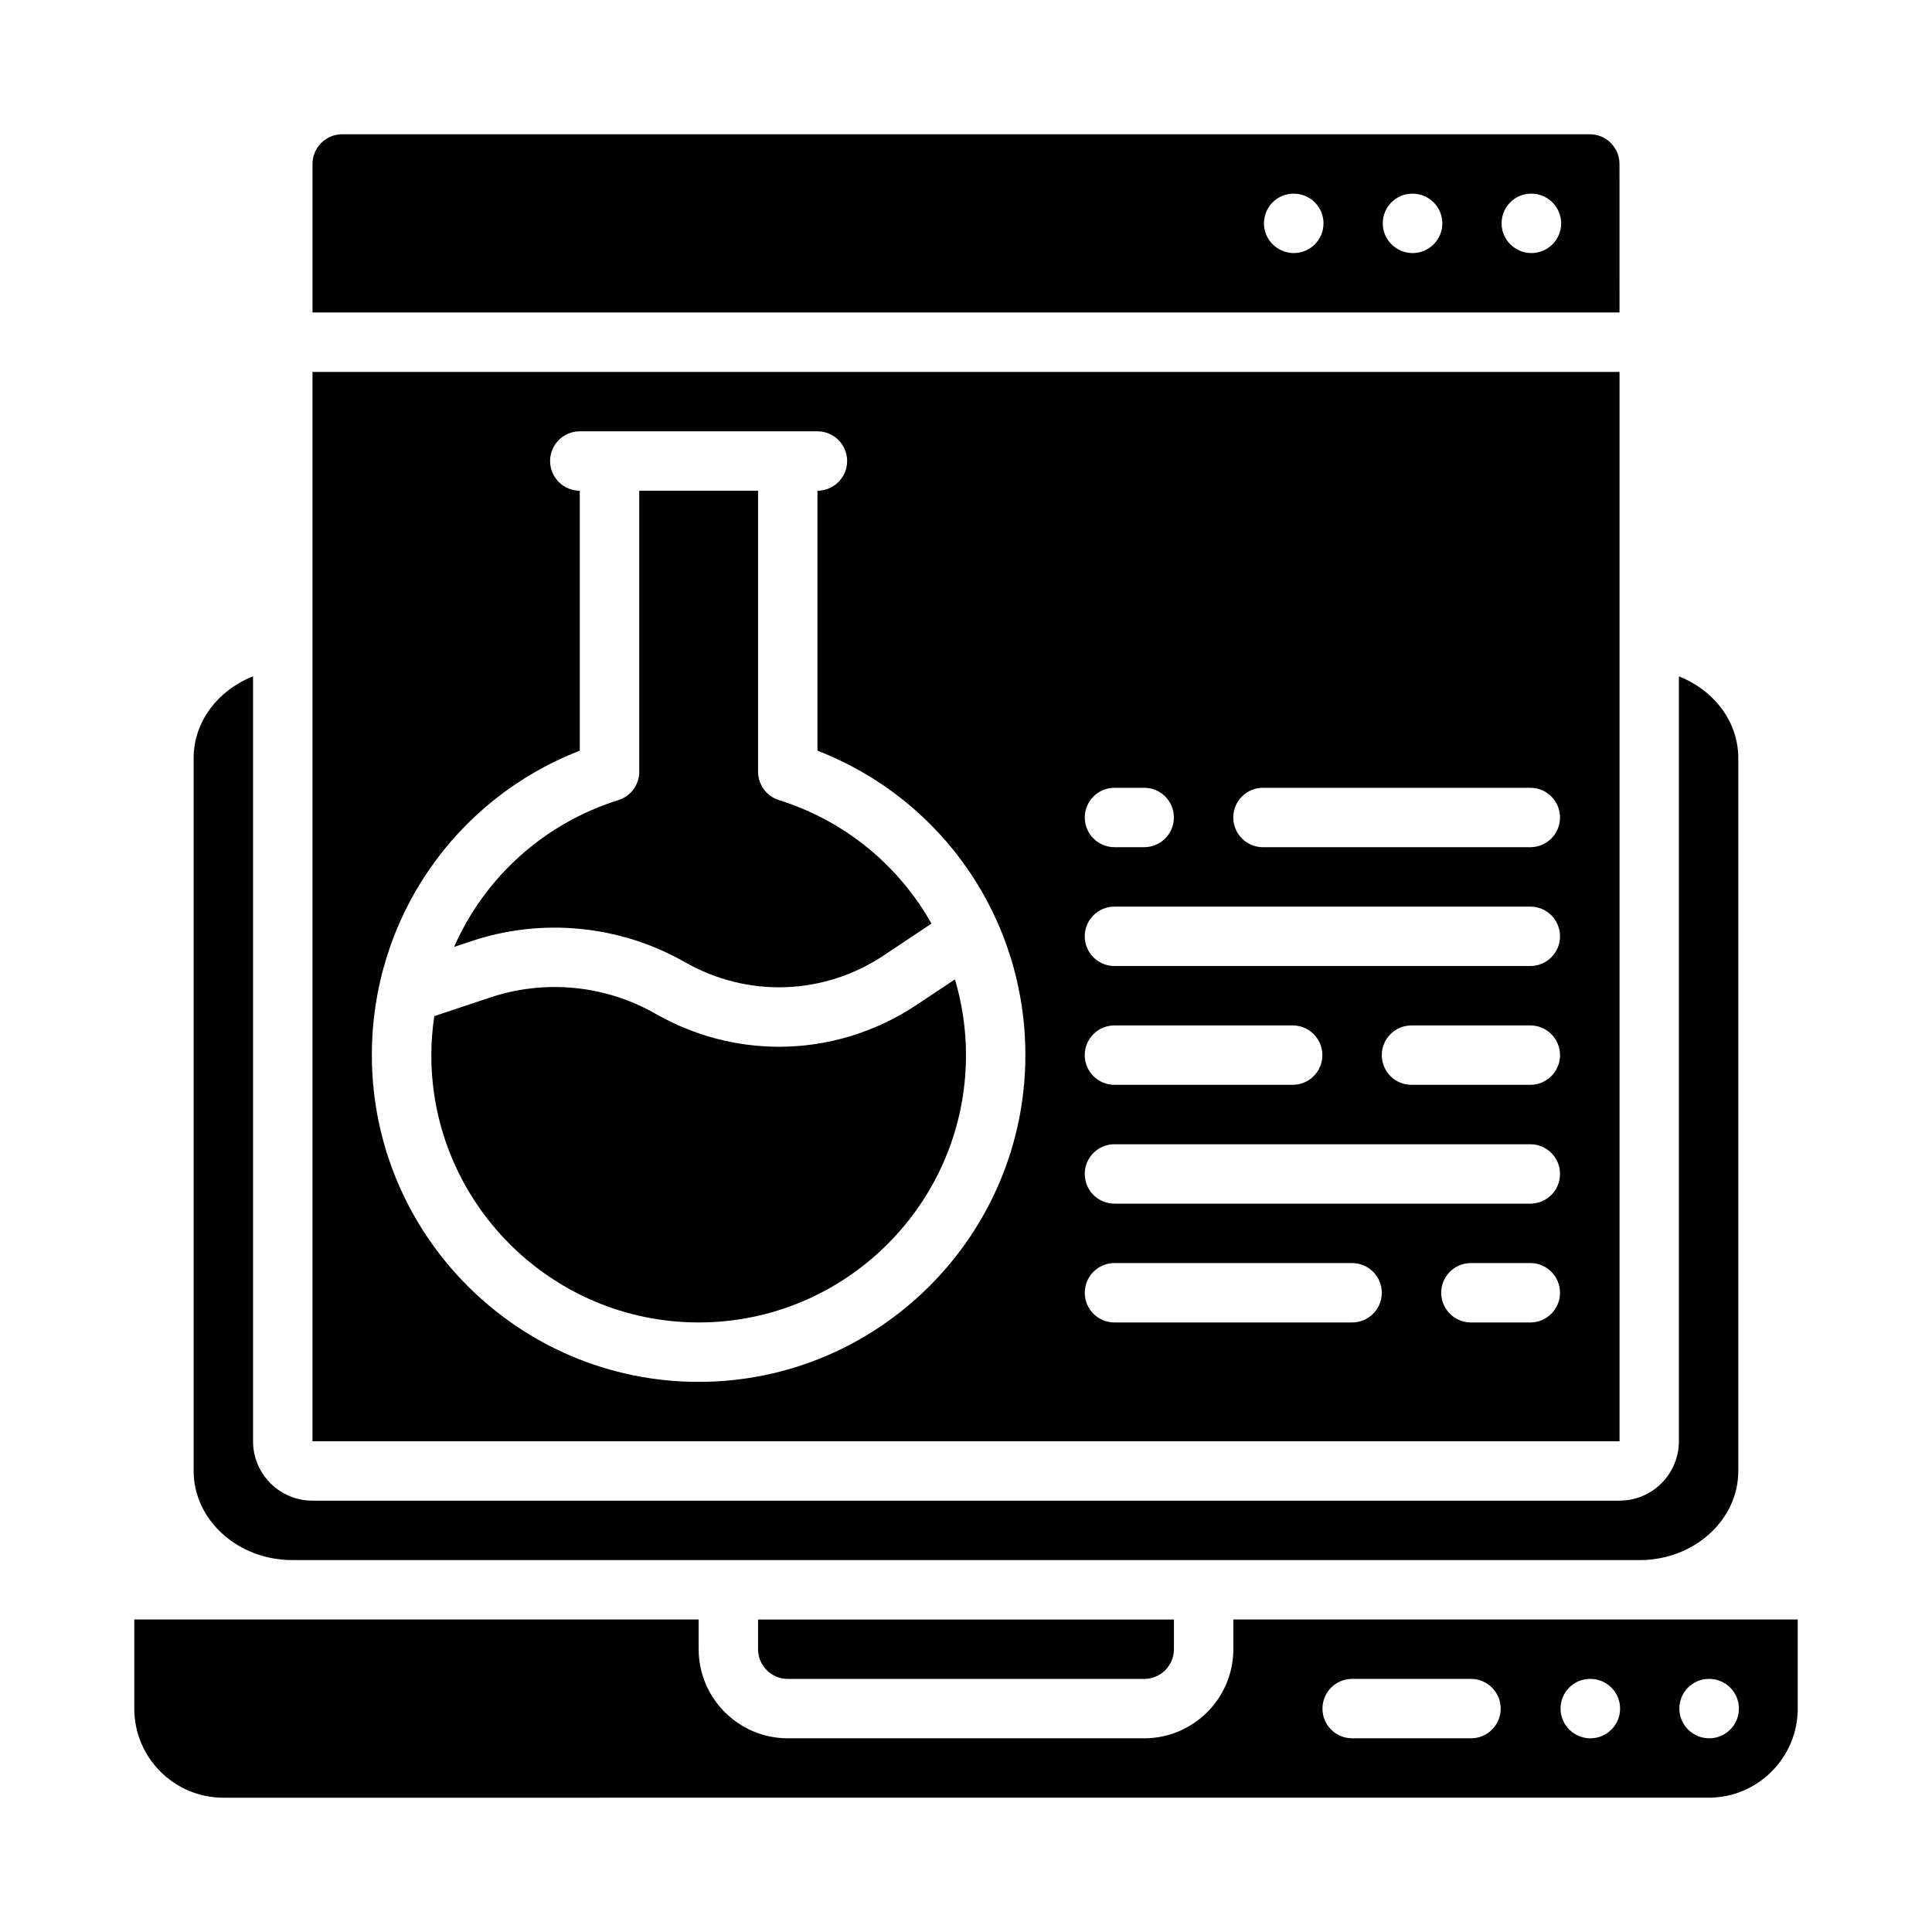 <?xml version="1.0" encoding="UTF-8"?>
<!-- Uploaded to: ICON Repo, www.svgrepo.com, Generator: ICON Repo Mixer Tools -->
<svg fill="#000000" width="800px" height="800px" version="1.1" viewBox="144 144 512 512" xmlns="http://www.w3.org/2000/svg">
 <g>
  <path d="m352.77 588.93h94.465c4.336 0 7.871-3.527 7.871-7.871v-7.871h-110.21v7.871c0 4.344 3.535 7.871 7.871 7.871z"/>
  <path d="m573.18 242.56h-346.37v283.39h346.38v-283.39zm-133.83 110.21h7.871c4.344 0 7.871 3.519 7.871 7.871 0 4.352-3.527 7.871-7.871 7.871h-7.871c-4.344 0-7.871-3.519-7.871-7.871 0-4.352 3.527-7.871 7.871-7.871zm-110.21 157.44c-47.742 0-86.594-38.848-86.594-86.594 0-36.062 21.914-67.785 55.105-80.68v-68.887c-4.344 0-7.871-3.519-7.871-7.871 0-4.352 3.527-7.871 7.871-7.871h62.977c4.344 0 7.871 3.519 7.871 7.871 0 4.352-3.527 7.871-7.871 7.871v68.887c33.188 12.895 55.105 44.617 55.105 80.68 0 47.742-38.848 86.594-86.594 86.594zm173.18-15.742h-62.977c-4.344 0-7.871-3.519-7.871-7.871s3.527-7.871 7.871-7.871h62.977c4.344 0 7.871 3.519 7.871 7.871s-3.527 7.871-7.871 7.871zm47.23 0h-15.742c-4.344 0-7.871-3.519-7.871-7.871s3.527-7.871 7.871-7.871h15.742c4.344 0 7.871 3.519 7.871 7.871s-3.527 7.871-7.871 7.871zm0-31.488h-110.21c-4.344 0-7.871-3.519-7.871-7.871 0-4.352 3.527-7.871 7.871-7.871h110.21c4.344 0 7.871 3.519 7.871 7.871 0 4.352-3.527 7.871-7.871 7.871zm-118.08-39.359c0-4.352 3.527-7.871 7.871-7.871h47.23c4.344 0 7.871 3.519 7.871 7.871 0 4.352-3.527 7.871-7.871 7.871h-47.23c-4.344 0-7.871-3.519-7.871-7.871zm118.08 7.871h-31.488c-4.344 0-7.871-3.519-7.871-7.871 0-4.352 3.527-7.871 7.871-7.871h31.488c4.344 0 7.871 3.519 7.871 7.871 0 4.352-3.527 7.871-7.871 7.871zm0-31.488h-110.21c-4.344 0-7.871-3.519-7.871-7.871 0-4.352 3.527-7.871 7.871-7.871h110.21c4.344 0 7.871 3.519 7.871 7.871 0 4.352-3.527 7.871-7.871 7.871zm0-31.488h-70.848c-4.344 0-7.871-3.519-7.871-7.871s3.527-7.871 7.871-7.871h70.848c4.344 0 7.871 3.519 7.871 7.871s-3.527 7.871-7.871 7.871z"/>
  <path d="m350.44 421.4c-11.227 0-22.492-2.898-32.707-8.738-13.289-7.598-29.238-9.172-43.762-4.336l-14.887 4.961c-0.488 3.387-0.781 6.824-0.781 10.328 0 39.07 31.789 70.848 70.848 70.848 39.062 0 70.848-31.781 70.848-70.848 0-6.949-1.047-13.68-2.922-20.082l-10.109 6.738c-11.109 7.398-23.797 11.133-36.535 11.133z"/>
  <path d="m221.46 557.44h357.07c14.414 0 26.137-10.598 26.137-23.617v-188.93c0-9.684-6.496-18.004-15.742-21.648v202.7c0 8.684-7.062 15.742-15.742 15.742l-346.38 0.004c-8.684 0-15.742-7.062-15.742-15.742v-202.71c-9.25 3.644-15.742 11.965-15.742 21.648v188.93c0 13.02 11.723 23.617 26.137 23.617z"/>
  <path d="m325.54 398.99c16.602 9.484 36.793 8.785 52.703-1.82l12.609-8.406c-8.605-15.281-22.773-27.191-40.445-32.738-3.281-1.031-5.512-4.078-5.512-7.512v-74.461h-31.488v74.461c0 3.441-2.234 6.481-5.512 7.512-19.988 6.281-35.527 20.68-43.555 38.918l4.644-1.551c18.758-6.242 39.375-4.211 56.551 5.606z"/>
  <path d="m573.18 187.45c0-4.344-3.535-7.871-7.871-7.871h-330.62c-4.336 0-7.871 3.527-7.871 7.871v39.359h346.37zm-86.309 23.617c-4.344 0-7.91-3.527-7.91-7.871s3.481-7.871 7.832-7.871h0.078c4.344 0 7.871 3.527 7.871 7.871s-3.527 7.871-7.871 7.871zm31.488 0c-4.344 0-7.91-3.527-7.91-7.871s3.481-7.871 7.832-7.871h0.078c4.344 0 7.871 3.527 7.871 7.871s-3.527 7.871-7.871 7.871zm31.488 0c-4.344 0-7.91-3.527-7.91-7.871s3.481-7.871 7.832-7.871h0.078c4.344 0 7.871 3.527 7.871 7.871s-3.527 7.871-7.871 7.871z"/>
  <path d="m578.54 573.18h-107.69v7.871c0 13.02-10.598 23.617-23.617 23.617h-94.465c-13.02 0-23.617-10.598-23.617-23.617v-7.871h-149.57v23.617c0 13.02 10.598 23.617 23.617 23.617l393.6-0.004c13.02 0 23.617-10.598 23.617-23.617v-23.617h-41.879zm-44.715 31.488h-31.488c-4.344 0-7.871-3.519-7.871-7.871 0-4.352 3.527-7.871 7.871-7.871h31.488c4.344 0 7.871 3.519 7.871 7.871 0 4.352-3.527 7.871-7.871 7.871zm31.645 0c-4.344 0-7.91-3.527-7.91-7.871s3.481-7.871 7.832-7.871h0.078c4.344 0 7.871 3.527 7.871 7.871s-3.527 7.871-7.871 7.871zm31.488 0c-4.344 0-7.91-3.527-7.91-7.871s3.481-7.871 7.832-7.871h0.078c4.344 0 7.871 3.527 7.871 7.871s-3.527 7.871-7.871 7.871z"/>
 </g>
</svg>